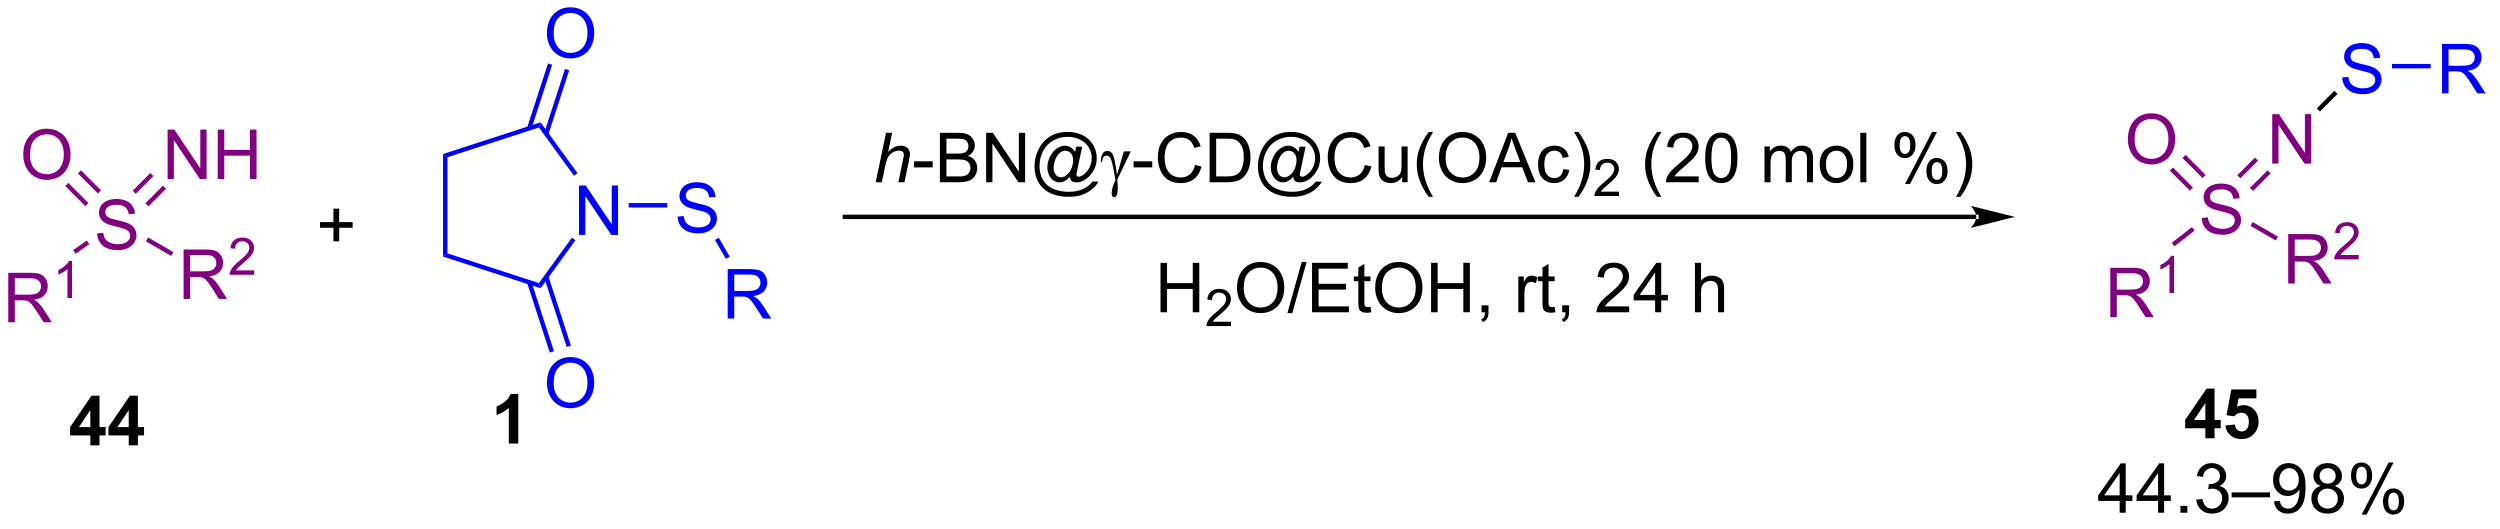 <?xml version="1.0" encoding="UTF-8"?>
<!DOCTYPE svg PUBLIC '-//W3C//DTD SVG 1.0//EN'
          'http://www.w3.org/TR/2001/REC-SVG-20010904/DTD/svg10.dtd'>
<svg stroke-dasharray="none" shape-rendering="auto" xmlns="http://www.w3.org/2000/svg" font-family="'Dialog'" text-rendering="auto" width="397" fill-opacity="1" color-interpolation="auto" color-rendering="auto" preserveAspectRatio="xMidYMid meet" font-size="12px" viewBox="0 0 397 84" fill="black" xmlns:xlink="http://www.w3.org/1999/xlink" stroke="black" image-rendering="auto" stroke-miterlimit="10" stroke-linecap="square" stroke-linejoin="miter" font-style="normal" stroke-width="1" height="84" stroke-dashoffset="0" font-weight="normal" stroke-opacity="1"
><!--Generated by the Batik Graphics2D SVG Generator--><defs id="genericDefs"
  /><g
  ><defs id="defs1"
    ><clipPath clipPathUnits="userSpaceOnUse" id="clipPath1"
      ><path d="M3.058 1.598 L300.208 1.598 L300.208 64.037 L3.058 64.037 L3.058 1.598 Z"
      /></clipPath
      ><clipPath clipPathUnits="userSpaceOnUse" id="clipPath2"
      ><path d="M45.245 373.803 L45.245 434.505 L334.133 434.505 L334.133 373.803 Z"
      /></clipPath
    ></defs
    ><g fill="blue" transform="scale(1.333,1.333) translate(-3.058,-1.598) matrix(1.029,0,0,1.029,-43.482,-382.895)" stroke="blue"
    ><path d="M112.264 400.859 L112.264 395.133 L113.043 395.133 L116.051 399.627 L116.051 395.133 L116.777 395.133 L116.777 400.859 L115.999 400.859 L112.991 396.359 L112.991 400.859 L112.264 400.859 Z" stroke="none" clip-path="url(#clipPath2)"
    /></g
    ><g fill="blue" transform="matrix(1.371,0,0,1.371,-62.053,-512.658)" stroke="blue"
    ><path d="M96.578 391.769 L97.089 392.14 L97.089 403.278 L96.578 403.649 Z" stroke="none" clip-path="url(#clipPath2)"
    /></g
    ><g fill="blue" transform="matrix(1.371,0,0,1.371,-62.053,-512.658)" stroke="blue"
    ><path d="M96.578 403.649 L97.089 403.278 L107.681 406.72 L107.876 407.32 Z" stroke="none" clip-path="url(#clipPath2)"
    /></g
    ><g fill="blue" transform="matrix(1.371,0,0,1.371,-62.053,-512.658)" stroke="blue"
    ><path d="M107.876 407.32 L107.681 406.72 L111.504 401.459 L111.916 401.759 Z" stroke="none" clip-path="url(#clipPath2)"
    /></g
    ><g fill="blue" transform="matrix(1.371,0,0,1.371,-62.053,-512.658)" stroke="blue"
    ><path d="M112.154 393.987 L111.742 394.287 L107.681 388.698 L107.876 388.099 Z" stroke="none" clip-path="url(#clipPath2)"
    /></g
    ><g fill="blue" transform="matrix(1.371,0,0,1.371,-62.053,-512.658)" stroke="blue"
    ><path d="M107.876 388.099 L107.681 388.698 L97.089 392.14 L96.578 391.769 Z" stroke="none" clip-path="url(#clipPath2)"
    /></g
    ><g fill="blue" transform="matrix(1.371,0,0,1.371,-62.053,-512.658)" stroke="blue"
    ><path d="M108.612 377.814 Q108.612 376.387 109.377 375.582 Q110.143 374.775 111.354 374.775 Q112.146 374.775 112.781 375.155 Q113.419 375.533 113.752 376.21 Q114.088 376.887 114.088 377.746 Q114.088 378.619 113.737 379.306 Q113.385 379.994 112.74 380.348 Q112.096 380.702 111.349 380.702 Q110.542 380.702 109.904 380.311 Q109.268 379.918 108.94 379.244 Q108.612 378.567 108.612 377.814 ZM109.393 377.824 Q109.393 378.861 109.948 379.457 Q110.505 380.051 111.346 380.051 Q112.201 380.051 112.752 379.449 Q113.307 378.848 113.307 377.744 Q113.307 377.043 113.07 376.522 Q112.833 376.002 112.377 375.715 Q111.924 375.426 111.357 375.426 Q110.552 375.426 109.971 375.981 Q109.393 376.533 109.393 377.824 Z" stroke="none" clip-path="url(#clipPath2)"
    /></g
    ><g fill="blue" transform="matrix(1.371,0,0,1.371,-62.053,-512.658)" stroke="blue"
    ><path d="M108.774 389.513 L111.191 382.074 L110.706 381.916 L108.289 389.355 ZM106.804 388.873 L109.221 381.433 L108.736 381.276 L106.319 388.715 Z" stroke="none" clip-path="url(#clipPath2)"
    /></g
    ><g fill="blue" transform="matrix(1.371,0,0,1.371,-62.053,-512.658)" stroke="blue"
    ><path d="M108.612 418.326 Q108.612 416.899 109.377 416.094 Q110.143 415.287 111.354 415.287 Q112.146 415.287 112.781 415.667 Q113.419 416.045 113.752 416.722 Q114.088 417.399 114.088 418.258 Q114.088 419.131 113.737 419.818 Q113.385 420.506 112.74 420.86 Q112.096 421.214 111.349 421.214 Q110.542 421.214 109.904 420.824 Q109.268 420.43 108.94 419.756 Q108.612 419.079 108.612 418.326 ZM109.393 418.337 Q109.393 419.373 109.948 419.969 Q110.505 420.563 111.346 420.563 Q112.201 420.563 112.752 419.962 Q113.307 419.36 113.307 418.256 Q113.307 417.555 113.07 417.034 Q112.833 416.514 112.377 416.227 Q111.924 415.938 111.357 415.938 Q110.552 415.938 109.971 416.493 Q109.393 417.045 109.393 418.337 Z" stroke="none" clip-path="url(#clipPath2)"
    /></g
    ><g fill="blue" transform="matrix(1.371,0,0,1.371,-62.053,-512.658)" stroke="blue"
    ><path d="M106.319 406.703 L108.938 414.764 L109.423 414.606 L106.804 406.545 ZM108.289 406.063 L110.908 414.124 L111.393 413.966 L108.774 405.905 Z" stroke="none" clip-path="url(#clipPath2)"
    /></g
    ><g fill="blue" transform="matrix(1.371,0,0,1.371,-62.053,-512.658)" stroke="blue"
    ><path d="M123.744 399.018 L124.46 398.955 Q124.509 399.385 124.694 399.661 Q124.882 399.937 125.272 400.107 Q125.663 400.276 126.15 400.276 Q126.585 400.276 126.915 400.148 Q127.249 400.018 127.41 399.794 Q127.572 399.57 127.572 399.305 Q127.572 399.034 127.415 398.833 Q127.259 398.633 126.9 398.495 Q126.671 398.406 125.882 398.216 Q125.093 398.026 124.775 397.859 Q124.366 397.643 124.163 397.325 Q123.962 397.008 123.962 396.612 Q123.962 396.18 124.207 395.802 Q124.454 395.424 124.926 395.229 Q125.4 395.034 125.978 395.034 Q126.616 395.034 127.1 395.239 Q127.587 395.445 127.848 395.844 Q128.111 396.242 128.132 396.745 L127.405 396.799 Q127.345 396.258 127.007 395.982 Q126.671 395.703 126.009 395.703 Q125.322 395.703 125.007 395.955 Q124.694 396.205 124.694 396.562 Q124.694 396.87 124.915 397.07 Q125.134 397.268 126.059 397.479 Q126.983 397.687 127.327 397.844 Q127.827 398.073 128.064 398.427 Q128.304 398.781 128.304 399.242 Q128.304 399.698 128.041 400.104 Q127.78 400.508 127.288 400.734 Q126.798 400.958 126.186 400.958 Q125.408 400.958 124.882 400.732 Q124.358 400.502 124.059 400.049 Q123.759 399.594 123.744 399.018 Z" stroke="none" clip-path="url(#clipPath2)"
    /></g
    ><g fill="blue" transform="matrix(1.371,0,0,1.371,-62.053,-512.658)" stroke="blue"
    ><path d="M118.084 397.964 L118.084 397.454 L122.553 397.454 L122.553 397.964 Z" stroke="none" clip-path="url(#clipPath2)"
    /></g
    ><g fill="blue" transform="matrix(1.371,0,0,1.371,-62.053,-512.658)" stroke="blue"
    ><path d="M129.548 410.826 L129.548 405.099 L132.087 405.099 Q132.853 405.099 133.251 405.253 Q133.65 405.407 133.887 405.797 Q134.126 406.188 134.126 406.662 Q134.126 407.271 133.73 407.691 Q133.337 408.107 132.512 408.219 Q132.814 408.365 132.97 408.506 Q133.301 408.81 133.597 409.266 L134.595 410.826 L133.642 410.826 L132.884 409.633 Q132.551 409.118 132.334 408.844 Q132.121 408.571 131.952 408.461 Q131.782 408.352 131.605 408.31 Q131.478 408.282 131.183 408.282 L130.306 408.282 L130.306 410.826 L129.548 410.826 ZM130.306 407.625 L131.933 407.625 Q132.454 407.625 132.746 407.519 Q133.04 407.412 133.191 407.175 Q133.345 406.938 133.345 406.662 Q133.345 406.256 133.048 405.995 Q132.754 405.732 132.118 405.732 L130.306 405.732 L130.306 407.625 Z" stroke="none" clip-path="url(#clipPath2)"
    /></g
    ><g fill="blue" transform="matrix(1.371,0,0,1.371,-62.053,-512.658)" stroke="blue"
    ><path d="M128.074 401.722 L128.516 401.467 L129.782 403.66 L129.341 403.915 Z" stroke="none" clip-path="url(#clipPath2)"
    /></g
    ><g fill="purple" transform="matrix(1.371,0,0,1.371,-62.053,-512.658)" stroke="purple"
    ><path d="M56.507 400.962 L57.223 400.899 Q57.272 401.329 57.457 401.605 Q57.645 401.881 58.035 402.05 Q58.426 402.219 58.913 402.219 Q59.348 402.219 59.679 402.092 Q60.012 401.962 60.173 401.738 Q60.335 401.514 60.335 401.248 Q60.335 400.977 60.179 400.777 Q60.022 400.576 59.663 400.438 Q59.434 400.35 58.645 400.16 Q57.856 399.969 57.538 399.803 Q57.129 399.587 56.926 399.269 Q56.725 398.951 56.725 398.555 Q56.725 398.123 56.97 397.746 Q57.218 397.368 57.689 397.173 Q58.163 396.977 58.741 396.977 Q59.379 396.977 59.864 397.183 Q60.35 397.389 60.611 397.787 Q60.874 398.186 60.895 398.688 L60.168 398.743 Q60.108 398.201 59.77 397.925 Q59.434 397.647 58.772 397.647 Q58.085 397.647 57.77 397.899 Q57.457 398.149 57.457 398.506 Q57.457 398.813 57.679 399.014 Q57.897 399.212 58.822 399.423 Q59.746 399.631 60.09 399.787 Q60.59 400.016 60.827 400.371 Q61.067 400.725 61.067 401.186 Q61.067 401.641 60.804 402.048 Q60.543 402.451 60.051 402.678 Q59.562 402.902 58.95 402.902 Q58.171 402.902 57.645 402.675 Q57.121 402.446 56.822 401.993 Q56.522 401.537 56.507 400.962 Z" stroke="none" clip-path="url(#clipPath2)"
    /></g
    ><g fill="purple" transform="matrix(1.371,0,0,1.371,-62.053,-512.658)" stroke="purple"
    ><path d="M46.218 411.257 L46.218 405.531 L48.757 405.531 Q49.522 405.531 49.921 405.684 Q50.319 405.838 50.556 406.228 Q50.796 406.619 50.796 407.093 Q50.796 407.702 50.4 408.122 Q50.007 408.538 49.181 408.65 Q49.483 408.796 49.64 408.937 Q49.97 409.242 50.267 409.697 L51.265 411.257 L50.312 411.257 L49.554 410.065 Q49.22 409.549 49.004 409.275 Q48.791 409.002 48.621 408.893 Q48.452 408.783 48.275 408.742 Q48.147 408.713 47.853 408.713 L46.975 408.713 L46.975 411.257 L46.218 411.257 ZM46.975 408.057 L48.603 408.057 Q49.124 408.057 49.416 407.95 Q49.71 407.843 49.861 407.606 Q50.015 407.369 50.015 407.093 Q50.015 406.687 49.718 406.426 Q49.423 406.163 48.788 406.163 L46.975 406.163 L46.975 408.057 Z" stroke="none" clip-path="url(#clipPath2)"
    /></g
    ><g fill="purple" transform="matrix(1.371,0,0,1.371,-62.053,-512.658)" stroke="purple"
    ><path d="M53.601 408.457 L53.074 408.457 L53.074 405.096 Q52.882 405.277 52.574 405.459 Q52.265 405.641 52.019 405.733 L52.019 405.223 Q52.461 405.014 52.791 404.719 Q53.123 404.422 53.261 404.145 L53.601 404.145 L53.601 408.457 Z" stroke="none" clip-path="url(#clipPath2)"
    /></g
    ><g fill="purple" transform="matrix(1.371,0,0,1.371,-62.053,-512.658)" stroke="purple"
    ><path d="M55.314 401.794 L55.607 402.212 L54.02 403.324 L53.727 402.906 Z" stroke="none" clip-path="url(#clipPath2)"
    /></g
    ><g fill="purple" transform="matrix(1.371,0,0,1.371,-62.053,-512.658)" stroke="purple"
    ><path d="M66.524 408.557 L66.524 402.831 L69.063 402.831 Q69.828 402.831 70.227 402.984 Q70.625 403.138 70.862 403.529 Q71.102 403.919 71.102 404.393 Q71.102 405.002 70.706 405.422 Q70.313 405.838 69.487 405.95 Q69.789 406.096 69.946 406.237 Q70.276 406.542 70.573 406.997 L71.571 408.557 L70.618 408.557 L69.86 407.365 Q69.526 406.849 69.31 406.575 Q69.097 406.302 68.927 406.193 Q68.758 406.083 68.581 406.042 Q68.453 406.013 68.159 406.013 L67.281 406.013 L67.281 408.557 L66.524 408.557 ZM67.281 405.357 L68.909 405.357 Q69.43 405.357 69.722 405.25 Q70.016 405.143 70.167 404.906 Q70.321 404.669 70.321 404.393 Q70.321 403.987 70.024 403.726 Q69.729 403.463 69.094 403.463 L67.281 403.463 L67.281 405.357 Z" stroke="none" clip-path="url(#clipPath2)"
    /></g
    ><g fill="purple" transform="matrix(1.371,0,0,1.371,-62.053,-512.658)" stroke="purple"
    ><path d="M74.692 405.249 L74.692 405.757 L71.853 405.757 Q71.847 405.566 71.915 405.39 Q72.022 405.101 72.261 404.82 Q72.501 404.538 72.952 404.169 Q73.651 403.595 73.897 403.259 Q74.144 402.923 74.144 402.624 Q74.144 402.312 73.919 402.097 Q73.696 401.88 73.335 401.88 Q72.954 401.88 72.726 402.109 Q72.497 402.337 72.495 402.742 L71.952 402.687 Q72.009 402.079 72.372 401.763 Q72.735 401.445 73.347 401.445 Q73.966 401.445 74.325 401.788 Q74.686 402.13 74.686 402.636 Q74.686 402.894 74.581 403.144 Q74.476 403.392 74.23 403.667 Q73.985 403.943 73.417 404.423 Q72.942 404.822 72.808 404.964 Q72.673 405.107 72.585 405.249 L74.692 405.249 Z" stroke="none" clip-path="url(#clipPath2)"
    /></g
    ><g fill="purple" transform="matrix(1.371,0,0,1.371,-62.053,-512.658)" stroke="purple"
    ><path d="M62.159 401.878 L62.414 401.436 L65.342 403.127 L65.087 403.568 Z" stroke="none" clip-path="url(#clipPath2)"
    /></g
    ><g fill="purple" transform="matrix(1.371,0,0,1.371,-62.053,-512.658)" stroke="purple"
    ><path d="M47.954 391.876 Q47.954 390.449 48.72 389.644 Q49.486 388.837 50.696 388.837 Q51.488 388.837 52.123 389.217 Q52.761 389.595 53.095 390.272 Q53.431 390.949 53.431 391.808 Q53.431 392.681 53.079 393.368 Q52.728 394.056 52.082 394.41 Q51.439 394.764 50.691 394.764 Q49.884 394.764 49.246 394.373 Q48.611 393.98 48.282 393.306 Q47.954 392.628 47.954 391.876 ZM48.736 391.886 Q48.736 392.923 49.29 393.519 Q49.847 394.113 50.689 394.113 Q51.543 394.113 52.095 393.511 Q52.65 392.91 52.65 391.806 Q52.65 391.105 52.413 390.584 Q52.176 390.063 51.72 389.777 Q51.267 389.488 50.699 389.488 Q49.894 389.488 49.314 390.043 Q48.736 390.595 48.736 391.886 Z" stroke="none" clip-path="url(#clipPath2)"
    /></g
    ><g fill="purple" transform="matrix(1.371,0,0,1.371,-62.053,-512.658)" stroke="purple"
    ><path d="M56.964 395.976 L54.642 393.654 L54.281 394.015 L56.603 396.337 ZM55.499 397.441 L53.177 395.119 L52.816 395.479 L55.139 397.802 Z" stroke="none" clip-path="url(#clipPath2)"
    /></g
    ><g fill="purple" transform="matrix(1.371,0,0,1.371,-62.053,-512.658)" stroke="purple"
    ><path d="M64.674 394.665 L64.674 388.938 L65.453 388.938 L68.46 393.433 L68.46 388.938 L69.187 388.938 L69.187 394.665 L68.408 394.665 L65.4 390.165 L65.4 394.665 L64.674 394.665 ZM70.483 394.665 L70.483 388.938 L71.24 388.938 L71.24 391.29 L74.217 391.29 L74.217 388.938 L74.975 388.938 L74.975 394.665 L74.217 394.665 L74.217 391.964 L71.24 391.964 L71.24 394.665 L70.483 394.665 Z" stroke="none" clip-path="url(#clipPath2)"
    /></g
    ><g fill="purple" transform="matrix(1.371,0,0,1.371,-62.053,-512.658)" stroke="purple"
    ><path d="M62.454 397.84 L64.499 395.794 L64.139 395.434 L62.093 397.479 ZM60.989 396.375 L63.035 394.33 L62.674 393.969 L60.628 396.014 Z" stroke="none" clip-path="url(#clipPath2)"
    /></g
    ><g transform="matrix(1.371,0,0,1.371,-62.053,-512.658)"
    ><path d="M83.884 401.882 L83.884 400.311 L82.324 400.311 L82.324 399.655 L83.884 399.655 L83.884 398.098 L84.548 398.098 L84.548 399.655 L86.106 399.655 L86.106 400.311 L84.548 400.311 L84.548 401.882 L83.884 401.882 Z" stroke="none" clip-path="url(#clipPath2)"
    /></g
    ><g transform="matrix(1.371,0,0,1.371,-62.053,-512.658)"
    ><path d="M274.176 399.307 L274.176 399.307 L143.116 399.307 L142.861 399.307 L142.861 398.796 L143.116 398.796 L274.176 398.796 L274.431 398.796 L274.431 399.307 ZM278.64 399.052 L273.538 397.776 C273.538 397.776 274.176 398.493 274.176 399.052 C274.176 399.61 273.538 400.327 273.538 400.327 Z" stroke="none" clip-path="url(#clipPath2)"
    /></g
    ><g transform="matrix(1.371,0,0,1.371,-62.053,-512.658)"
    ><path d="M146.692 395.041 L147.887 389.314 L148.596 389.314 L148.137 391.512 Q148.533 391.129 148.872 390.965 Q149.213 390.799 149.572 390.799 Q150.088 390.799 150.372 391.07 Q150.658 391.34 150.658 391.786 Q150.658 392.004 150.533 392.59 L150.02 395.041 L149.314 395.041 L149.84 392.528 Q149.955 391.981 149.955 391.84 Q149.955 391.637 149.814 391.51 Q149.674 391.379 149.408 391.379 Q149.025 391.379 148.676 391.582 Q148.33 391.783 148.132 392.132 Q147.934 392.481 147.77 393.26 L147.4 395.041 L146.692 395.041 Z" stroke="none" clip-path="url(#clipPath2)"
    /></g
    ><g transform="matrix(1.371,0,0,1.371,-62.053,-512.658)"
    ><path d="M151.131 393.322 L151.131 392.614 L153.29 392.614 L153.29 393.322 L151.131 393.322 ZM154.126 395.041 L154.126 389.314 L156.274 389.314 Q156.93 389.314 157.326 389.489 Q157.725 389.661 157.948 390.023 Q158.173 390.385 158.173 390.778 Q158.173 391.145 157.972 391.471 Q157.774 391.793 157.373 391.994 Q157.891 392.145 158.17 392.512 Q158.451 392.879 158.451 393.379 Q158.451 393.783 158.279 394.129 Q158.11 394.473 157.86 394.661 Q157.61 394.848 157.232 394.945 Q156.857 395.041 156.31 395.041 L154.126 395.041 ZM154.883 391.721 L156.123 391.721 Q156.626 391.721 156.844 391.653 Q157.133 391.567 157.279 391.369 Q157.428 391.168 157.428 390.869 Q157.428 390.582 157.29 390.366 Q157.154 390.15 156.899 390.07 Q156.646 389.989 156.029 389.989 L154.883 389.989 L154.883 391.721 ZM154.883 394.364 L156.31 394.364 Q156.678 394.364 156.826 394.338 Q157.087 394.291 157.261 394.181 Q157.438 394.072 157.55 393.864 Q157.665 393.653 157.665 393.379 Q157.665 393.059 157.501 392.825 Q157.337 392.588 157.045 392.491 Q156.756 392.395 156.209 392.395 L154.883 392.395 L154.883 394.364 ZM159.485 395.041 L159.485 389.314 L160.264 389.314 L163.271 393.809 L163.271 389.314 L163.998 389.314 L163.998 395.041 L163.219 395.041 L160.212 390.541 L160.212 395.041 L159.485 395.041 ZM169.189 394.403 Q168.934 394.697 168.619 394.877 Q168.307 395.054 167.989 395.054 Q167.643 395.054 167.314 394.851 Q166.986 394.645 166.78 394.223 Q166.575 393.801 166.575 393.299 Q166.575 392.676 166.893 392.054 Q167.213 391.431 167.684 391.119 Q168.158 390.806 168.603 390.806 Q168.942 390.806 169.249 390.983 Q169.559 391.161 169.783 391.525 L169.916 390.918 L170.614 390.918 L170.051 393.541 Q169.934 394.088 169.934 394.145 Q169.934 394.252 170.015 394.327 Q170.096 394.403 170.208 394.403 Q170.416 394.403 170.752 394.166 Q171.197 393.853 171.455 393.327 Q171.715 392.801 171.715 392.244 Q171.715 391.59 171.382 391.025 Q171.049 390.457 170.385 390.119 Q169.723 389.778 168.924 389.778 Q168.01 389.778 167.252 390.207 Q166.497 390.635 166.08 391.434 Q165.666 392.231 165.666 393.145 Q165.666 394.103 166.08 394.796 Q166.497 395.486 167.283 395.817 Q168.072 396.148 169.028 396.148 Q170.051 396.148 170.742 395.804 Q171.434 395.46 171.778 394.965 L172.486 394.965 Q172.286 395.377 171.801 395.801 Q171.317 396.228 170.648 396.476 Q169.981 396.726 169.041 396.726 Q168.174 396.726 167.439 396.502 Q166.708 396.28 166.192 395.832 Q165.676 395.385 165.416 394.801 Q165.088 394.064 165.088 393.207 Q165.088 392.254 165.478 391.392 Q165.955 390.332 166.83 389.77 Q167.708 389.207 168.958 389.207 Q169.926 389.207 170.697 389.606 Q171.471 390.002 171.916 390.786 Q172.294 391.463 172.294 392.254 Q172.294 393.387 171.497 394.267 Q170.786 395.056 169.942 395.056 Q169.674 395.056 169.507 394.976 Q169.34 394.892 169.262 394.739 Q169.213 394.642 169.189 394.403 ZM167.299 393.346 Q167.299 393.879 167.551 394.176 Q167.807 394.473 168.135 394.473 Q168.353 394.473 168.596 394.343 Q168.838 394.213 169.057 393.955 Q169.278 393.697 169.419 393.301 Q169.559 392.903 169.559 392.504 Q169.559 391.973 169.296 391.681 Q169.033 391.387 168.653 391.387 Q168.403 391.387 168.182 391.515 Q167.963 391.642 167.755 391.924 Q167.549 392.205 167.424 392.608 Q167.299 393.01 167.299 393.346 Z" stroke="none" clip-path="url(#clipPath2)"
    /></g
    ><g transform="matrix(1.371,0,0,1.371,-62.053,-512.658)"
    ><path d="M175.435 391.463 L176.24 391.463 L174.672 394.747 Q174.732 395.275 174.732 395.671 Q174.732 396.767 174.321 396.767 Q174.024 396.767 174.024 396.306 Q174.024 395.705 174.462 394.799 Q174.376 394.236 174.222 393.445 Q174.068 392.65 173.904 392.306 Q173.743 391.963 173.443 391.963 Q172.951 391.963 172.915 392.697 L172.774 392.697 Q172.774 391.408 173.54 391.408 Q173.982 391.408 174.196 391.929 Q174.412 392.45 174.639 394.197 L175.435 391.463 Z" stroke="none" clip-path="url(#clipPath2)"
    /></g
    ><g transform="matrix(1.371,0,0,1.371,-62.053,-512.658)"
    ><path d="M176.564 393.322 L176.564 392.614 L178.723 392.614 L178.723 393.322 L176.564 393.322 ZM183.676 393.033 L184.434 393.223 Q184.197 394.158 183.577 394.65 Q182.958 395.14 182.064 395.14 Q181.137 395.14 180.557 394.762 Q179.978 394.385 179.674 393.671 Q179.372 392.955 179.372 392.135 Q179.372 391.239 179.713 390.575 Q180.057 389.908 180.687 389.562 Q181.317 389.215 182.075 389.215 Q182.934 389.215 183.52 389.653 Q184.106 390.09 184.338 390.885 L183.59 391.059 Q183.393 390.434 183.012 390.15 Q182.635 389.864 182.059 389.864 Q181.4 389.864 180.955 390.181 Q180.512 390.497 180.333 391.03 Q180.153 391.564 180.153 392.129 Q180.153 392.861 180.367 393.405 Q180.58 393.95 181.028 394.221 Q181.478 394.489 182.002 394.489 Q182.637 394.489 183.077 394.122 Q183.52 393.754 183.676 393.033 ZM185.368 395.041 L185.368 389.314 L187.342 389.314 Q188.008 389.314 188.36 389.395 Q188.852 389.51 189.201 389.806 Q189.654 390.189 189.878 390.786 Q190.102 391.379 190.102 392.145 Q190.102 392.799 189.948 393.304 Q189.798 393.806 189.558 394.137 Q189.321 394.465 189.037 394.655 Q188.756 394.846 188.355 394.945 Q187.954 395.041 187.435 395.041 L185.368 395.041 ZM186.126 394.364 L187.35 394.364 Q187.915 394.364 188.238 394.26 Q188.56 394.153 188.751 393.963 Q189.021 393.692 189.17 393.239 Q189.321 392.783 189.321 392.135 Q189.321 391.236 189.027 390.754 Q188.732 390.27 188.31 390.106 Q188.006 389.989 187.329 389.989 L186.126 389.989 L186.126 394.364 ZM195.064 394.403 Q194.809 394.697 194.494 394.877 Q194.182 395.054 193.864 395.054 Q193.518 395.054 193.189 394.851 Q192.861 394.645 192.656 394.223 Q192.45 393.801 192.45 393.299 Q192.45 392.676 192.768 392.054 Q193.088 391.431 193.559 391.119 Q194.033 390.806 194.478 390.806 Q194.817 390.806 195.124 390.983 Q195.434 391.161 195.658 391.525 L195.791 390.918 L196.489 390.918 L195.926 393.541 Q195.809 394.088 195.809 394.145 Q195.809 394.252 195.89 394.327 Q195.971 394.403 196.083 394.403 Q196.291 394.403 196.627 394.166 Q197.072 393.853 197.33 393.327 Q197.59 392.801 197.59 392.244 Q197.59 391.59 197.257 391.025 Q196.924 390.457 196.26 390.119 Q195.598 389.778 194.799 389.778 Q193.885 389.778 193.127 390.207 Q192.372 390.635 191.955 391.434 Q191.541 392.231 191.541 393.145 Q191.541 394.103 191.955 394.796 Q192.372 395.486 193.158 395.817 Q193.947 396.148 194.903 396.148 Q195.926 396.148 196.617 395.804 Q197.309 395.46 197.653 394.965 L198.361 394.965 Q198.161 395.377 197.676 395.801 Q197.192 396.228 196.523 396.476 Q195.856 396.726 194.916 396.726 Q194.049 396.726 193.314 396.502 Q192.583 396.28 192.067 395.832 Q191.551 395.385 191.291 394.801 Q190.963 394.064 190.963 393.207 Q190.963 392.254 191.353 391.392 Q191.83 390.332 192.705 389.77 Q193.583 389.207 194.833 389.207 Q195.801 389.207 196.572 389.606 Q197.346 390.002 197.791 390.786 Q198.169 391.463 198.169 392.254 Q198.169 393.387 197.372 394.267 Q196.661 395.056 195.817 395.056 Q195.549 395.056 195.382 394.976 Q195.215 394.892 195.137 394.739 Q195.088 394.642 195.064 394.403 ZM193.174 393.346 Q193.174 393.879 193.426 394.176 Q193.682 394.473 194.01 394.473 Q194.228 394.473 194.471 394.343 Q194.713 394.213 194.932 393.955 Q195.153 393.697 195.294 393.301 Q195.434 392.903 195.434 392.504 Q195.434 391.973 195.171 391.681 Q194.908 391.387 194.528 391.387 Q194.278 391.387 194.057 391.515 Q193.838 391.642 193.63 391.924 Q193.424 392.205 193.299 392.608 Q193.174 393.01 193.174 393.346 ZM203.352 393.033 L204.11 393.223 Q203.873 394.158 203.253 394.65 Q202.633 395.14 201.74 395.14 Q200.813 395.14 200.232 394.762 Q199.654 394.385 199.35 393.671 Q199.048 392.955 199.048 392.135 Q199.048 391.239 199.389 390.575 Q199.732 389.908 200.363 389.562 Q200.993 389.215 201.751 389.215 Q202.61 389.215 203.196 389.653 Q203.782 390.09 204.014 390.885 L203.266 391.059 Q203.068 390.434 202.688 390.15 Q202.31 389.864 201.735 389.864 Q201.076 389.864 200.631 390.181 Q200.188 390.497 200.008 391.03 Q199.829 391.564 199.829 392.129 Q199.829 392.861 200.042 393.405 Q200.256 393.95 200.704 394.221 Q201.154 394.489 201.678 394.489 Q202.313 394.489 202.753 394.122 Q203.196 393.754 203.352 393.033 ZM207.674 395.041 L207.674 394.431 Q207.189 395.135 206.356 395.135 Q205.989 395.135 205.671 394.994 Q205.353 394.853 205.197 394.64 Q205.044 394.426 204.981 394.119 Q204.939 393.911 204.939 393.463 L204.939 390.892 L205.643 390.892 L205.643 393.192 Q205.643 393.744 205.684 393.934 Q205.752 394.213 205.965 394.372 Q206.182 394.528 206.497 394.528 Q206.814 394.528 207.09 394.366 Q207.369 394.205 207.484 393.926 Q207.598 393.645 207.598 393.114 L207.598 390.892 L208.301 390.892 L208.301 395.041 L207.674 395.041 ZM210.748 396.726 Q210.165 395.991 209.761 395.007 Q209.36 394.02 209.36 392.965 Q209.36 392.036 209.662 391.184 Q210.014 390.197 210.748 389.215 L211.251 389.215 Q210.779 390.028 210.626 390.377 Q210.389 390.916 210.251 391.502 Q210.084 392.231 210.084 392.971 Q210.084 394.848 211.251 396.726 L210.748 396.726 ZM211.928 392.252 Q211.928 390.825 212.693 390.02 Q213.459 389.213 214.67 389.213 Q215.462 389.213 216.097 389.593 Q216.735 389.971 217.068 390.648 Q217.404 391.325 217.404 392.184 Q217.404 393.056 217.053 393.744 Q216.701 394.431 216.055 394.786 Q215.412 395.14 214.665 395.14 Q213.857 395.14 213.219 394.749 Q212.584 394.356 212.256 393.681 Q211.928 393.004 211.928 392.252 ZM212.709 392.262 Q212.709 393.299 213.264 393.895 Q213.821 394.489 214.662 394.489 Q215.516 394.489 216.068 393.887 Q216.623 393.286 216.623 392.181 Q216.623 391.481 216.386 390.96 Q216.149 390.439 215.693 390.153 Q215.24 389.864 214.673 389.864 Q213.868 389.864 213.287 390.418 Q212.709 390.971 212.709 392.262 ZM217.749 395.041 L219.95 389.314 L220.768 389.314 L223.111 395.041 L222.247 395.041 L221.58 393.306 L219.184 393.306 L218.557 395.041 L217.749 395.041 ZM219.403 392.689 L221.346 392.689 L220.747 391.103 Q220.473 390.379 220.34 389.916 Q220.231 390.465 220.033 391.01 L219.403 392.689 ZM226.333 393.52 L227.025 393.611 Q226.911 394.325 226.445 394.731 Q225.978 395.135 225.299 395.135 Q224.447 395.135 223.929 394.577 Q223.411 394.02 223.411 392.981 Q223.411 392.309 223.632 391.806 Q223.856 391.301 224.312 391.051 Q224.768 390.799 225.301 390.799 Q225.978 390.799 226.408 391.14 Q226.838 391.481 226.958 392.111 L226.275 392.215 Q226.176 391.799 225.929 391.588 Q225.682 391.377 225.33 391.377 Q224.799 391.377 224.465 391.757 Q224.135 392.137 224.135 392.963 Q224.135 393.799 224.455 394.179 Q224.775 394.556 225.291 394.556 Q225.705 394.556 225.981 394.304 Q226.26 394.049 226.333 393.52 ZM228.088 396.726 L227.583 396.726 Q228.752 394.848 228.752 392.971 Q228.752 392.236 228.583 391.512 Q228.45 390.926 228.213 390.387 Q228.059 390.036 227.583 389.215 L228.088 389.215 Q228.822 390.197 229.174 391.184 Q229.473 392.036 229.473 392.965 Q229.473 394.02 229.07 395.007 Q228.666 395.991 228.088 396.726 Z" stroke="none" clip-path="url(#clipPath2)"
    /></g
    ><g transform="matrix(1.371,0,0,1.371,-62.053,-512.658)"
    ><path d="M232.784 396.133 L232.784 396.641 L229.944 396.641 Q229.938 396.449 230.006 396.274 Q230.114 395.985 230.352 395.703 Q230.592 395.422 231.043 395.053 Q231.743 394.479 231.989 394.143 Q232.235 393.807 232.235 393.508 Q232.235 393.195 232.01 392.981 Q231.788 392.764 231.426 392.764 Q231.046 392.764 230.817 392.992 Q230.589 393.221 230.587 393.625 L230.043 393.57 Q230.1 392.963 230.464 392.647 Q230.827 392.328 231.438 392.328 Q232.057 392.328 232.417 392.672 Q232.778 393.014 232.778 393.52 Q232.778 393.777 232.673 394.027 Q232.567 394.276 232.321 394.551 Q232.077 394.826 231.508 395.307 Q231.034 395.705 230.899 395.848 Q230.764 395.99 230.676 396.133 L232.784 396.133 Z" stroke="none" clip-path="url(#clipPath2)"
    /></g
    ><g transform="matrix(1.371,0,0,1.371,-62.053,-512.658)"
    ><path d="M237.194 396.726 Q236.611 395.991 236.207 395.007 Q235.806 394.02 235.806 392.965 Q235.806 392.036 236.108 391.184 Q236.46 390.197 237.194 389.215 L237.697 389.215 Q237.226 390.028 237.072 390.377 Q236.835 390.916 236.697 391.502 Q236.53 392.231 236.53 392.971 Q236.53 394.848 237.697 396.726 L237.194 396.726 ZM242.015 394.364 L242.015 395.041 L238.228 395.041 Q238.22 394.786 238.311 394.551 Q238.455 394.166 238.772 393.791 Q239.093 393.416 239.694 392.924 Q240.626 392.158 240.955 391.71 Q241.283 391.262 241.283 390.864 Q241.283 390.447 240.983 390.161 Q240.686 389.872 240.205 389.872 Q239.697 389.872 239.392 390.176 Q239.088 390.481 239.085 391.02 L238.361 390.947 Q238.436 390.137 238.921 389.715 Q239.405 389.291 240.22 389.291 Q241.046 389.291 241.525 389.749 Q242.007 390.205 242.007 390.879 Q242.007 391.223 241.866 391.556 Q241.726 391.887 241.397 392.254 Q241.072 392.622 240.314 393.262 Q239.681 393.793 239.501 393.983 Q239.322 394.174 239.205 394.364 L242.015 394.364 ZM242.768 392.215 Q242.768 391.2 242.977 390.582 Q243.185 389.963 243.597 389.627 Q244.011 389.291 244.636 389.291 Q245.097 389.291 245.443 389.476 Q245.792 389.661 246.018 390.012 Q246.245 390.361 246.373 390.864 Q246.503 391.364 246.503 392.215 Q246.503 393.223 246.294 393.843 Q246.089 394.463 245.675 394.801 Q245.263 395.14 244.636 395.14 Q243.808 395.14 243.334 394.543 Q242.768 393.83 242.768 392.215 ZM243.49 392.215 Q243.49 393.627 243.821 394.093 Q244.151 394.559 244.636 394.559 Q245.12 394.559 245.448 394.09 Q245.779 393.622 245.779 392.215 Q245.779 390.801 245.448 390.338 Q245.12 389.872 244.628 389.872 Q244.143 389.872 243.854 390.283 Q243.49 390.806 243.49 392.215 ZM249.636 395.041 L249.636 390.892 L250.263 390.892 L250.263 391.473 Q250.459 391.168 250.781 390.983 Q251.107 390.799 251.521 390.799 Q251.982 390.799 252.276 390.991 Q252.573 391.181 252.693 391.525 Q253.185 390.799 253.974 390.799 Q254.591 390.799 254.922 391.14 Q255.255 391.481 255.255 392.192 L255.255 395.041 L254.558 395.041 L254.558 392.426 Q254.558 392.004 254.487 391.82 Q254.419 391.635 254.24 391.523 Q254.06 391.408 253.818 391.408 Q253.38 391.408 253.091 391.7 Q252.802 391.989 252.802 392.629 L252.802 395.041 L252.099 395.041 L252.099 392.346 Q252.099 391.877 251.927 391.642 Q251.755 391.408 251.365 391.408 Q251.068 391.408 250.815 391.564 Q250.565 391.721 250.451 392.023 Q250.339 392.322 250.339 392.887 L250.339 395.041 L249.636 395.041 ZM256.037 392.965 Q256.037 391.814 256.677 391.26 Q257.214 390.799 257.982 390.799 Q258.839 390.799 259.38 391.358 Q259.925 391.918 259.925 392.908 Q259.925 393.707 259.683 394.168 Q259.443 394.627 258.985 394.882 Q258.526 395.135 257.982 395.135 Q257.112 395.135 256.573 394.577 Q256.037 394.017 256.037 392.965 ZM256.761 392.965 Q256.761 393.762 257.107 394.161 Q257.456 394.556 257.982 394.556 Q258.505 394.556 258.852 394.158 Q259.201 393.76 259.201 392.942 Q259.201 392.174 258.852 391.778 Q258.503 391.379 257.982 391.379 Q257.456 391.379 257.107 391.775 Q256.761 392.168 256.761 392.965 ZM260.733 395.041 L260.733 389.314 L261.436 389.314 L261.436 395.041 L260.733 395.041 ZM264.686 390.689 Q264.686 390.075 264.994 389.645 Q265.304 389.215 265.89 389.215 Q266.429 389.215 266.78 389.601 Q267.134 389.986 267.134 390.731 Q267.134 391.457 266.778 391.851 Q266.421 392.244 265.897 392.244 Q265.377 392.244 265.03 391.858 Q264.686 391.471 264.686 390.689 ZM265.908 389.7 Q265.647 389.7 265.473 389.926 Q265.298 390.153 265.298 390.76 Q265.298 391.309 265.473 391.536 Q265.65 391.76 265.908 391.76 Q266.173 391.76 266.348 391.533 Q266.522 391.306 266.522 390.705 Q266.522 390.15 266.345 389.926 Q266.171 389.7 265.908 389.7 ZM265.913 395.252 L269.046 389.215 L269.616 389.215 L266.494 395.252 L265.913 395.252 ZM268.39 393.697 Q268.39 393.08 268.697 392.653 Q269.007 392.223 269.595 392.223 Q270.134 392.223 270.488 392.608 Q270.843 392.994 270.843 393.739 Q270.843 394.465 270.483 394.858 Q270.127 395.252 269.601 395.252 Q269.08 395.252 268.733 394.864 Q268.39 394.473 268.39 393.697 ZM269.616 392.707 Q269.351 392.707 269.176 392.934 Q269.002 393.161 269.002 393.767 Q269.002 394.314 269.176 394.541 Q269.353 394.767 269.611 394.767 Q269.882 394.767 270.054 394.541 Q270.228 394.314 270.228 393.713 Q270.228 393.158 270.051 392.934 Q269.877 392.707 269.616 392.707 ZM272.323 396.726 L271.818 396.726 Q272.987 394.848 272.987 392.971 Q272.987 392.236 272.818 391.512 Q272.685 390.926 272.448 390.387 Q272.295 390.036 271.818 389.215 L272.323 389.215 Q273.058 390.197 273.409 391.184 Q273.709 392.036 273.709 392.965 Q273.709 394.02 273.305 395.007 Q272.901 395.991 272.323 396.726 Z" stroke="none" clip-path="url(#clipPath2)"
    /></g
    ><g fill="purple" transform="matrix(1.371,0,0,1.371,-62.053,-512.658)" stroke="purple"
    ><path d="M300.28 399.176 L300.996 399.114 Q301.045 399.544 301.23 399.82 Q301.418 400.096 301.808 400.265 Q302.199 400.434 302.686 400.434 Q303.121 400.434 303.452 400.307 Q303.785 400.176 303.946 399.953 Q304.108 399.729 304.108 399.463 Q304.108 399.192 303.952 398.992 Q303.795 398.791 303.436 398.653 Q303.207 398.565 302.418 398.375 Q301.629 398.184 301.311 398.018 Q300.902 397.801 300.699 397.484 Q300.498 397.166 300.498 396.77 Q300.498 396.338 300.743 395.96 Q300.991 395.583 301.462 395.387 Q301.936 395.192 302.514 395.192 Q303.152 395.192 303.637 395.398 Q304.123 395.604 304.384 396.002 Q304.647 396.401 304.668 396.903 L303.941 396.958 Q303.881 396.416 303.543 396.14 Q303.207 395.861 302.545 395.861 Q301.858 395.861 301.543 396.114 Q301.23 396.364 301.23 396.721 Q301.23 397.028 301.452 397.229 Q301.67 397.426 302.595 397.637 Q303.519 397.846 303.863 398.002 Q304.363 398.231 304.6 398.585 Q304.84 398.94 304.84 399.401 Q304.84 399.856 304.577 400.262 Q304.316 400.666 303.824 400.893 Q303.334 401.117 302.723 401.117 Q301.944 401.117 301.418 400.89 Q300.894 400.661 300.595 400.208 Q300.295 399.752 300.28 399.176 Z" stroke="none" clip-path="url(#clipPath2)"
    /></g
    ><g fill="purple" transform="matrix(1.371,0,0,1.371,-62.053,-512.658)" stroke="purple"
    ><path d="M289.691 410.672 L289.691 404.945 L292.23 404.945 Q292.995 404.945 293.394 405.099 Q293.792 405.253 294.029 405.643 Q294.269 406.034 294.269 406.508 Q294.269 407.117 293.873 407.537 Q293.48 407.953 292.654 408.065 Q292.956 408.211 293.113 408.352 Q293.443 408.656 293.74 409.112 L294.738 410.672 L293.784 410.672 L293.027 409.479 Q292.693 408.964 292.477 408.69 Q292.264 408.417 292.094 408.308 Q291.925 408.198 291.748 408.156 Q291.62 408.128 291.326 408.128 L290.449 408.128 L290.449 410.672 L289.691 410.672 ZM290.449 407.472 L292.076 407.472 Q292.597 407.472 292.889 407.365 Q293.183 407.258 293.334 407.021 Q293.488 406.784 293.488 406.508 Q293.488 406.102 293.191 405.841 Q292.896 405.578 292.261 405.578 L290.449 405.578 L290.449 407.472 Z" stroke="none" clip-path="url(#clipPath2)"
    /></g
    ><g fill="purple" transform="matrix(1.371,0,0,1.371,-62.053,-512.658)" stroke="purple"
    ><path d="M297.074 407.872 L296.547 407.872 L296.547 404.511 Q296.355 404.692 296.047 404.874 Q295.738 405.056 295.492 405.147 L295.492 404.638 Q295.933 404.429 296.264 404.134 Q296.596 403.837 296.734 403.56 L297.074 403.56 L297.074 407.872 Z" stroke="none" clip-path="url(#clipPath2)"
    /></g
    ><g fill="purple" transform="matrix(1.371,0,0,1.371,-62.053,-512.658)" stroke="purple"
    ><path d="M299.142 400.234 L299.457 400.636 L297.125 402.457 L296.811 402.055 Z" stroke="none" clip-path="url(#clipPath2)"
    /></g
    ><g fill="purple" transform="matrix(1.371,0,0,1.371,-62.053,-512.658)" stroke="purple"
    ><path d="M310.297 406.772 L310.297 401.045 L312.836 401.045 Q313.601 401.045 314 401.199 Q314.398 401.353 314.635 401.743 Q314.875 402.134 314.875 402.608 Q314.875 403.217 314.479 403.637 Q314.086 404.053 313.26 404.165 Q313.562 404.311 313.719 404.452 Q314.049 404.756 314.346 405.212 L315.344 406.772 L314.39 406.772 L313.633 405.579 Q313.299 405.064 313.083 404.79 Q312.87 404.517 312.7 404.407 Q312.531 404.298 312.354 404.256 Q312.226 404.228 311.932 404.228 L311.055 404.228 L311.055 406.772 L310.297 406.772 ZM311.055 403.572 L312.682 403.572 Q313.203 403.572 313.495 403.465 Q313.789 403.358 313.94 403.121 Q314.094 402.884 314.094 402.608 Q314.094 402.202 313.797 401.941 Q313.502 401.678 312.867 401.678 L311.055 401.678 L311.055 403.572 Z" stroke="none" clip-path="url(#clipPath2)"
    /></g
    ><g fill="purple" transform="matrix(1.371,0,0,1.371,-62.053,-512.658)" stroke="purple"
    ><path d="M318.465 403.464 L318.465 403.972 L315.625 403.972 Q315.62 403.781 315.688 403.605 Q315.795 403.316 316.034 403.034 Q316.274 402.753 316.725 402.384 Q317.424 401.81 317.67 401.474 Q317.916 401.138 317.916 400.839 Q317.916 400.527 317.692 400.312 Q317.469 400.095 317.108 400.095 Q316.727 400.095 316.498 400.324 Q316.27 400.552 316.268 400.956 L315.725 400.902 Q315.782 400.294 316.145 399.978 Q316.508 399.659 317.12 399.659 Q317.739 399.659 318.098 400.003 Q318.459 400.345 318.459 400.851 Q318.459 401.109 318.354 401.359 Q318.248 401.607 318.002 401.882 Q317.758 402.158 317.19 402.638 Q316.715 403.036 316.58 403.179 Q316.446 403.322 316.358 403.464 L318.465 403.464 Z" stroke="none" clip-path="url(#clipPath2)"
    /></g
    ><g fill="purple" transform="matrix(1.371,0,0,1.371,-62.053,-512.658)" stroke="purple"
    ><path d="M305.932 400.093 L306.187 399.651 L309.115 401.341 L308.86 401.783 Z" stroke="none" clip-path="url(#clipPath2)"
    /></g
    ><g fill="purple" transform="matrix(1.371,0,0,1.371,-62.053,-512.658)" stroke="purple"
    ><path d="M291.727 390.091 Q291.727 388.664 292.493 387.859 Q293.259 387.052 294.469 387.052 Q295.261 387.052 295.897 387.432 Q296.534 387.81 296.868 388.487 Q297.204 389.164 297.204 390.023 Q297.204 390.896 296.852 391.583 Q296.501 392.271 295.855 392.625 Q295.212 392.979 294.464 392.979 Q293.657 392.979 293.019 392.588 Q292.384 392.195 292.055 391.521 Q291.727 390.843 291.727 390.091 ZM292.509 390.101 Q292.509 391.138 293.063 391.734 Q293.62 392.328 294.462 392.328 Q295.316 392.328 295.868 391.726 Q296.423 391.125 296.423 390.021 Q296.423 389.32 296.185 388.799 Q295.949 388.278 295.493 387.992 Q295.04 387.703 294.472 387.703 Q293.667 387.703 293.087 388.257 Q292.509 388.81 292.509 390.101 Z" stroke="none" clip-path="url(#clipPath2)"
    /></g
    ><g fill="purple" transform="matrix(1.371,0,0,1.371,-62.053,-512.658)" stroke="purple"
    ><path d="M300.737 394.191 L298.415 391.869 L298.054 392.229 L300.376 394.552 ZM299.272 395.656 L296.95 393.333 L296.589 393.694 L298.911 396.016 Z" stroke="none" clip-path="url(#clipPath2)"
    /></g
    ><g fill="purple" transform="matrix(1.371,0,0,1.371,-62.053,-512.658)" stroke="purple"
    ><path d="M308.447 392.88 L308.447 387.153 L309.226 387.153 L312.233 391.648 L312.233 387.153 L312.96 387.153 L312.96 392.88 L312.181 392.88 L309.173 388.38 L309.173 392.88 L308.447 392.88 Z" stroke="none" clip-path="url(#clipPath2)"
    /></g
    ><g fill="purple" transform="matrix(1.371,0,0,1.371,-62.053,-512.658)" stroke="purple"
    ><path d="M306.227 396.055 L308.272 394.009 L307.912 393.649 L305.866 395.694 ZM304.762 394.59 L306.808 392.545 L306.447 392.184 L304.401 394.229 Z" stroke="none" clip-path="url(#clipPath2)"
    /></g
    ><g fill="blue" transform="matrix(1.371,0,0,1.371,-62.053,-512.658)" stroke="blue"
    ><path d="M316.555 382.901 L317.272 382.838 Q317.321 383.268 317.506 383.544 Q317.693 383.82 318.084 383.989 Q318.475 384.159 318.962 384.159 Q319.397 384.159 319.727 384.031 Q320.061 383.901 320.222 383.677 Q320.384 383.453 320.384 383.187 Q320.384 382.916 320.227 382.716 Q320.071 382.515 319.712 382.377 Q319.483 382.289 318.693 382.099 Q317.904 381.909 317.587 381.742 Q317.178 381.526 316.975 381.208 Q316.774 380.89 316.774 380.495 Q316.774 380.062 317.019 379.685 Q317.266 379.307 317.738 379.112 Q318.212 378.916 318.79 378.916 Q319.428 378.916 319.912 379.122 Q320.399 379.328 320.66 379.726 Q320.923 380.125 320.943 380.627 L320.217 380.682 Q320.157 380.14 319.818 379.864 Q319.483 379.586 318.821 379.586 Q318.134 379.586 317.818 379.838 Q317.506 380.088 317.506 380.445 Q317.506 380.752 317.727 380.953 Q317.946 381.151 318.871 381.362 Q319.795 381.57 320.139 381.726 Q320.639 381.955 320.876 382.31 Q321.115 382.664 321.115 383.125 Q321.115 383.58 320.852 383.987 Q320.592 384.39 320.1 384.617 Q319.61 384.841 318.998 384.841 Q318.219 384.841 317.693 384.614 Q317.17 384.385 316.871 383.932 Q316.571 383.476 316.555 382.901 Z" stroke="none" clip-path="url(#clipPath2)"
    /></g
    ><g transform="matrix(1.371,0,0,1.371,-62.053,-512.658)"
    ><path d="M313.969 386.848 L313.608 386.487 L315.651 384.445 L316.011 384.806 Z" stroke="none" clip-path="url(#clipPath2)"
    /></g
    ><g fill="blue" transform="matrix(1.371,0,0,1.371,-62.053,-512.658)" stroke="blue"
    ><path d="M328.114 384.742 L328.114 379.015 L330.653 379.015 Q331.419 379.015 331.817 379.169 Q332.216 379.323 332.453 379.713 Q332.692 380.104 332.692 380.578 Q332.692 381.187 332.297 381.607 Q331.903 382.023 331.078 382.135 Q331.38 382.281 331.536 382.422 Q331.867 382.726 332.164 383.182 L333.161 384.742 L332.208 384.742 L331.45 383.549 Q331.117 383.034 330.901 382.76 Q330.687 382.487 330.518 382.377 Q330.349 382.268 330.172 382.226 Q330.044 382.198 329.75 382.198 L328.872 382.198 L328.872 384.742 L328.114 384.742 ZM328.872 381.541 L330.5 381.541 Q331.021 381.541 331.312 381.435 Q331.606 381.328 331.757 381.091 Q331.911 380.854 331.911 380.578 Q331.911 380.172 331.614 379.911 Q331.32 379.648 330.685 379.648 L328.872 379.648 L328.872 381.541 Z" stroke="none" clip-path="url(#clipPath2)"
    /></g
    ><g fill="blue" transform="matrix(1.371,0,0,1.371,-62.053,-512.658)" stroke="blue"
    ><path d="M322.32 381.847 L322.32 381.337 L326.805 381.337 L326.805 381.847 Z" stroke="none" clip-path="url(#clipPath2)"
    /></g
    ><g transform="matrix(1.371,0,0,1.371,-62.053,-512.658)"
    ><path d="M55.722 425.512 L55.722 424.358 L53.379 424.358 L53.379 423.397 L55.863 419.762 L56.785 419.762 L56.785 423.394 L57.496 423.394 L57.496 424.358 L56.785 424.358 L56.785 425.512 L55.722 425.512 ZM55.722 423.394 L55.722 421.436 L54.407 423.394 L55.722 423.394 ZM60.172 425.512 L60.172 424.358 L57.828 424.358 L57.828 423.397 L60.312 419.762 L61.234 419.762 L61.234 423.394 L61.945 423.394 L61.945 424.358 L61.234 424.358 L61.234 425.512 L60.172 425.512 ZM60.172 423.394 L60.172 421.436 L58.857 423.394 L60.172 423.394 Z" stroke="none" clip-path="url(#clipPath2)"
    /></g
    ><g transform="matrix(1.371,0,0,1.371,-62.053,-512.658)"
    ><path d="M105.292 425.305 L104.196 425.305 L104.196 421.167 Q103.594 421.73 102.776 422 L102.776 421.003 Q103.206 420.862 103.709 420.472 Q104.214 420.079 104.401 419.555 L105.292 419.555 L105.292 425.305 Z" stroke="none" clip-path="url(#clipPath2)"
    /></g
    ><g transform="matrix(1.371,0,0,1.371,-62.053,-512.658)"
    ><path d="M300.704 424.69 L300.704 423.537 L298.36 423.537 L298.36 422.576 L300.845 418.94 L301.767 418.94 L301.767 422.573 L302.478 422.573 L302.478 423.537 L301.767 423.537 L301.767 424.69 L300.704 424.69 ZM300.704 422.573 L300.704 420.615 L299.389 422.573 L300.704 422.573 ZM303.018 423.216 L304.112 423.104 Q304.159 423.474 304.388 423.693 Q304.62 423.909 304.919 423.909 Q305.263 423.909 305.5 423.63 Q305.739 423.349 305.739 422.787 Q305.739 422.261 305.502 421.998 Q305.268 421.732 304.888 421.732 Q304.416 421.732 304.041 422.151 L303.151 422.021 L303.713 419.042 L306.614 419.042 L306.614 420.068 L304.544 420.068 L304.372 421.042 Q304.739 420.857 305.122 420.857 Q305.854 420.857 306.362 421.388 Q306.87 421.92 306.87 422.769 Q306.87 423.474 306.458 424.029 Q305.901 424.789 304.909 424.789 Q304.114 424.789 303.614 424.362 Q303.114 423.935 303.018 423.216 Z" stroke="none" clip-path="url(#clipPath2)"
    /></g
    ><g transform="matrix(1.371,0,0,1.371,-62.053,-512.658)"
    ><path d="M290.776 433.322 L290.776 431.95 L288.292 431.95 L288.292 431.306 L290.906 427.595 L291.479 427.595 L291.479 431.306 L292.253 431.306 L292.253 431.95 L291.479 431.95 L291.479 433.322 L290.776 433.322 ZM290.776 431.306 L290.776 428.723 L288.984 431.306 L290.776 431.306 ZM295.225 433.322 L295.225 431.95 L292.741 431.95 L292.741 431.306 L295.356 427.595 L295.928 427.595 L295.928 431.306 L296.702 431.306 L296.702 431.95 L295.928 431.95 L295.928 433.322 L295.225 433.322 ZM295.225 431.306 L295.225 428.723 L293.434 431.306 L295.225 431.306 ZM297.815 433.322 L297.815 432.52 L298.617 432.52 L298.617 433.322 L297.815 433.322 ZM299.647 431.809 L300.35 431.715 Q300.473 432.314 300.762 432.577 Q301.053 432.84 301.473 432.84 Q301.967 432.84 302.309 432.496 Q302.652 432.153 302.652 431.645 Q302.652 431.16 302.335 430.848 Q302.019 430.533 301.53 430.533 Q301.332 430.533 301.035 430.611 L301.113 429.994 Q301.184 430.002 301.225 430.002 Q301.676 430.002 302.035 429.767 Q302.394 429.533 302.394 429.043 Q302.394 428.658 302.132 428.405 Q301.871 428.15 301.457 428.15 Q301.046 428.15 300.772 428.408 Q300.499 428.666 300.421 429.181 L299.717 429.056 Q299.848 428.348 300.303 427.96 Q300.762 427.572 301.441 427.572 Q301.91 427.572 302.303 427.772 Q302.699 427.973 302.908 428.322 Q303.116 428.668 303.116 429.059 Q303.116 429.431 302.915 429.736 Q302.717 430.041 302.327 430.22 Q302.835 430.337 303.116 430.707 Q303.397 431.075 303.397 431.629 Q303.397 432.379 302.85 432.903 Q302.303 433.423 301.467 433.423 Q300.715 433.423 300.215 432.976 Q299.717 432.525 299.647 431.809 ZM303.745 431.533 L303.745 430.965 L308.195 430.965 L308.195 431.533 L303.745 431.533 ZM308.647 431.996 L309.324 431.934 Q309.41 432.41 309.652 432.627 Q309.894 432.84 310.272 432.84 Q310.598 432.84 310.84 432.692 Q311.085 432.543 311.241 432.296 Q311.397 432.048 311.501 431.627 Q311.608 431.205 311.608 430.767 Q311.608 430.72 311.606 430.627 Q311.394 430.962 311.027 431.171 Q310.663 431.379 310.238 431.379 Q309.527 431.379 309.035 430.864 Q308.543 430.348 308.543 429.504 Q308.543 428.634 309.056 428.103 Q309.569 427.572 310.342 427.572 Q310.902 427.572 311.363 427.874 Q311.827 428.173 312.066 428.731 Q312.309 429.285 312.309 430.34 Q312.309 431.439 312.069 432.09 Q311.832 432.739 311.361 433.08 Q310.889 433.421 310.257 433.421 Q309.585 433.421 309.158 433.048 Q308.733 432.673 308.647 431.996 ZM311.527 429.47 Q311.527 428.864 311.204 428.509 Q310.882 428.153 310.428 428.153 Q309.96 428.153 309.611 428.535 Q309.264 428.918 309.264 429.528 Q309.264 430.075 309.595 430.418 Q309.926 430.759 310.41 430.759 Q310.897 430.759 311.212 430.418 Q311.527 430.075 311.527 429.47 ZM314.073 430.215 Q313.635 430.056 313.425 429.759 Q313.214 429.462 313.214 429.048 Q313.214 428.423 313.661 427.999 Q314.112 427.572 314.859 427.572 Q315.609 427.572 316.065 428.007 Q316.523 428.442 316.523 429.067 Q316.523 429.465 316.312 429.762 Q316.104 430.056 315.68 430.215 Q316.206 430.387 316.482 430.77 Q316.758 431.153 316.758 431.684 Q316.758 432.418 316.237 432.921 Q315.719 433.421 314.87 433.421 Q314.023 433.421 313.503 432.918 Q312.984 432.416 312.984 431.666 Q312.984 431.106 313.266 430.731 Q313.55 430.353 314.073 430.215 ZM313.932 429.025 Q313.932 429.431 314.193 429.689 Q314.456 429.947 314.875 429.947 Q315.281 429.947 315.539 429.692 Q315.8 429.434 315.8 429.064 Q315.8 428.676 315.531 428.413 Q315.266 428.15 314.867 428.15 Q314.464 428.15 314.198 428.408 Q313.932 428.666 313.932 429.025 ZM313.706 431.668 Q313.706 431.97 313.849 432.252 Q313.992 432.533 314.273 432.687 Q314.555 432.84 314.878 432.84 Q315.383 432.84 315.711 432.517 Q316.039 432.192 316.039 431.692 Q316.039 431.184 315.7 430.853 Q315.362 430.52 314.854 430.52 Q314.359 430.52 314.031 430.848 Q313.706 431.176 313.706 431.668 ZM317.574 428.97 Q317.574 428.356 317.882 427.926 Q318.191 427.496 318.777 427.496 Q319.316 427.496 319.668 427.882 Q320.022 428.267 320.022 429.012 Q320.022 429.739 319.665 430.132 Q319.309 430.525 318.785 430.525 Q318.264 430.525 317.918 430.14 Q317.574 429.752 317.574 428.97 ZM318.796 427.981 Q318.535 427.981 318.361 428.207 Q318.186 428.434 318.186 429.041 Q318.186 429.59 318.361 429.817 Q318.538 430.041 318.796 430.041 Q319.061 430.041 319.236 429.814 Q319.41 429.587 319.41 428.986 Q319.41 428.431 319.233 428.207 Q319.059 427.981 318.796 427.981 ZM318.801 433.533 L321.934 427.496 L322.504 427.496 L319.382 433.533 L318.801 433.533 ZM321.277 431.978 Q321.277 431.361 321.585 430.934 Q321.894 430.504 322.483 430.504 Q323.022 430.504 323.376 430.89 Q323.731 431.275 323.731 432.02 Q323.731 432.746 323.371 433.14 Q323.014 433.533 322.488 433.533 Q321.967 433.533 321.621 433.145 Q321.277 432.754 321.277 431.978 ZM322.504 430.989 Q322.238 430.989 322.064 431.215 Q321.889 431.442 321.889 432.048 Q321.889 432.595 322.064 432.822 Q322.241 433.048 322.499 433.048 Q322.769 433.048 322.941 432.822 Q323.116 432.595 323.116 431.994 Q323.116 431.439 322.939 431.215 Q322.764 430.989 322.504 430.989 Z" stroke="none" clip-path="url(#clipPath2)"
    /></g
    ><g transform="matrix(1.371,0,0,1.371,-62.053,-512.658)"
    ><path d="M179.681 410.1 L179.681 404.373 L180.438 404.373 L180.438 406.725 L183.415 406.725 L183.415 404.373 L184.173 404.373 L184.173 410.1 L183.415 410.1 L183.415 407.399 L180.438 407.399 L180.438 410.1 L179.681 410.1 Z" stroke="none" clip-path="url(#clipPath2)"
    /></g
    ><g transform="matrix(1.371,0,0,1.371,-62.053,-512.658)"
    ><path d="M187.839 411.192 L187.839 411.7 L184.999 411.7 Q184.993 411.509 185.061 411.333 Q185.169 411.044 185.407 410.762 Q185.648 410.481 186.099 410.112 Q186.798 409.538 187.044 409.202 Q187.29 408.866 187.29 408.567 Q187.29 408.255 187.065 408.04 Q186.843 407.823 186.482 407.823 Q186.101 407.823 185.872 408.052 Q185.644 408.28 185.642 408.684 L185.099 408.63 Q185.155 408.022 185.519 407.706 Q185.882 407.387 186.493 407.387 Q187.112 407.387 187.472 407.731 Q187.833 408.073 187.833 408.579 Q187.833 408.837 187.728 409.087 Q187.622 409.335 187.376 409.61 Q187.132 409.886 186.564 410.366 Q186.089 410.764 185.954 410.907 Q185.819 411.05 185.732 411.192 L187.839 411.192 Z" stroke="none" clip-path="url(#clipPath2)"
    /></g
    ><g transform="matrix(1.371,0,0,1.371,-62.053,-512.658)"
    ><path d="M188.542 407.311 Q188.542 405.884 189.308 405.079 Q190.074 404.272 191.285 404.272 Q192.076 404.272 192.712 404.652 Q193.35 405.03 193.683 405.707 Q194.019 406.384 194.019 407.243 Q194.019 408.116 193.667 408.803 Q193.316 409.491 192.67 409.845 Q192.027 410.199 191.279 410.199 Q190.472 410.199 189.834 409.808 Q189.199 409.415 188.87 408.741 Q188.542 408.063 188.542 407.311 ZM189.324 407.321 Q189.324 408.358 189.878 408.954 Q190.435 409.548 191.277 409.548 Q192.131 409.548 192.683 408.946 Q193.238 408.345 193.238 407.241 Q193.238 406.54 193.001 406.019 Q192.764 405.498 192.308 405.212 Q191.855 404.923 191.287 404.923 Q190.482 404.923 189.902 405.478 Q189.324 406.03 189.324 407.321 ZM194.377 410.199 L196.038 404.274 L196.601 404.274 L194.945 410.199 L194.377 410.199 ZM197.232 410.1 L197.232 404.373 L201.373 404.373 L201.373 405.048 L197.99 405.048 L197.99 406.803 L201.16 406.803 L201.16 407.475 L197.99 407.475 L197.99 409.423 L201.506 409.423 L201.506 410.1 L197.232 410.1 ZM203.998 409.47 L204.1 410.092 Q203.803 410.155 203.568 410.155 Q203.185 410.155 202.975 410.035 Q202.764 409.913 202.678 409.715 Q202.592 409.517 202.592 408.884 L202.592 406.498 L202.076 406.498 L202.076 405.952 L202.592 405.952 L202.592 404.923 L203.292 404.501 L203.292 405.952 L203.998 405.952 L203.998 406.498 L203.292 406.498 L203.292 408.923 Q203.292 409.225 203.329 409.311 Q203.365 409.397 203.449 409.449 Q203.535 409.498 203.691 409.498 Q203.808 409.498 203.998 409.47 ZM204.546 407.311 Q204.546 405.884 205.312 405.079 Q206.077 404.272 207.288 404.272 Q208.08 404.272 208.715 404.652 Q209.353 405.03 209.687 405.707 Q210.023 406.384 210.023 407.243 Q210.023 408.116 209.671 408.803 Q209.32 409.491 208.674 409.845 Q208.031 410.199 207.283 410.199 Q206.476 410.199 205.838 409.808 Q205.202 409.415 204.874 408.741 Q204.546 408.063 204.546 407.311 ZM205.327 407.321 Q205.327 408.358 205.882 408.954 Q206.44 409.548 207.281 409.548 Q208.135 409.548 208.687 408.946 Q209.242 408.345 209.242 407.241 Q209.242 406.54 209.005 406.019 Q208.768 405.498 208.312 405.212 Q207.859 404.923 207.291 404.923 Q206.486 404.923 205.906 405.478 Q205.327 406.03 205.327 407.321 ZM211.022 410.1 L211.022 404.373 L211.779 404.373 L211.779 406.725 L214.756 406.725 L214.756 404.373 L215.514 404.373 L215.514 410.1 L214.756 410.1 L214.756 407.399 L211.779 407.399 L211.779 410.1 L211.022 410.1 ZM216.869 410.1 L216.869 409.298 L217.671 409.298 L217.671 410.1 Q217.671 410.543 217.515 410.813 Q217.359 411.084 217.018 411.233 L216.822 410.933 Q217.046 410.834 217.15 410.644 Q217.257 410.457 217.268 410.1 L216.869 410.1 ZM221.124 410.1 L221.124 405.952 L221.757 405.952 L221.757 406.579 Q221.999 406.139 222.202 405.998 Q222.408 405.858 222.656 405.858 Q223.01 405.858 223.377 406.084 L223.135 406.735 Q222.877 406.584 222.619 406.584 Q222.39 406.584 222.205 406.722 Q222.023 406.86 221.945 407.108 Q221.827 407.483 221.827 407.928 L221.827 410.1 L221.124 410.1 ZM225.33 409.47 L225.432 410.092 Q225.135 410.155 224.9 410.155 Q224.518 410.155 224.307 410.035 Q224.096 409.913 224.01 409.715 Q223.924 409.517 223.924 408.884 L223.924 406.498 L223.408 406.498 L223.408 405.952 L223.924 405.952 L223.924 404.923 L224.624 404.501 L224.624 405.952 L225.33 405.952 L225.33 406.498 L224.624 406.498 L224.624 408.923 Q224.624 409.225 224.661 409.311 Q224.697 409.397 224.781 409.449 Q224.867 409.498 225.023 409.498 Q225.14 409.498 225.33 409.47 ZM226.201 410.1 L226.201 409.298 L227.003 409.298 L227.003 410.1 Q227.003 410.543 226.847 410.813 Q226.691 411.084 226.35 411.233 L226.154 410.933 Q226.378 410.834 226.482 410.644 Q226.589 410.457 226.6 410.1 L226.201 410.1 ZM233.964 409.423 L233.964 410.1 L230.178 410.1 Q230.17 409.845 230.261 409.61 Q230.404 409.225 230.722 408.85 Q231.042 408.475 231.644 407.983 Q232.576 407.217 232.904 406.769 Q233.232 406.321 233.232 405.923 Q233.232 405.506 232.933 405.22 Q232.636 404.931 232.154 404.931 Q231.647 404.931 231.342 405.235 Q231.037 405.54 231.035 406.079 L230.31 406.006 Q230.386 405.196 230.87 404.774 Q231.355 404.35 232.17 404.35 Q232.995 404.35 233.475 404.808 Q233.956 405.264 233.956 405.938 Q233.956 406.282 233.816 406.616 Q233.675 406.946 233.347 407.313 Q233.022 407.681 232.264 408.321 Q231.631 408.853 231.451 409.043 Q231.272 409.233 231.154 409.423 L233.964 409.423 ZM236.971 410.1 L236.971 408.728 L234.486 408.728 L234.486 408.084 L237.101 404.373 L237.674 404.373 L237.674 408.084 L238.447 408.084 L238.447 408.728 L237.674 408.728 L237.674 410.1 L236.971 410.1 ZM236.971 408.084 L236.971 405.501 L235.179 408.084 L236.971 408.084 ZM241.585 410.1 L241.585 404.373 L242.288 404.373 L242.288 406.428 Q242.781 405.858 243.531 405.858 Q243.992 405.858 244.33 406.04 Q244.671 406.22 244.817 406.54 Q244.963 406.86 244.963 407.47 L244.963 410.1 L244.26 410.1 L244.26 407.47 Q244.26 406.944 244.031 406.704 Q243.804 406.462 243.385 406.462 Q243.072 406.462 242.796 406.626 Q242.523 406.788 242.406 407.066 Q242.288 407.342 242.288 407.829 L242.288 410.1 L241.585 410.1 Z" stroke="none" clip-path="url(#clipPath2)"
    /></g
  ></g
></svg
>
